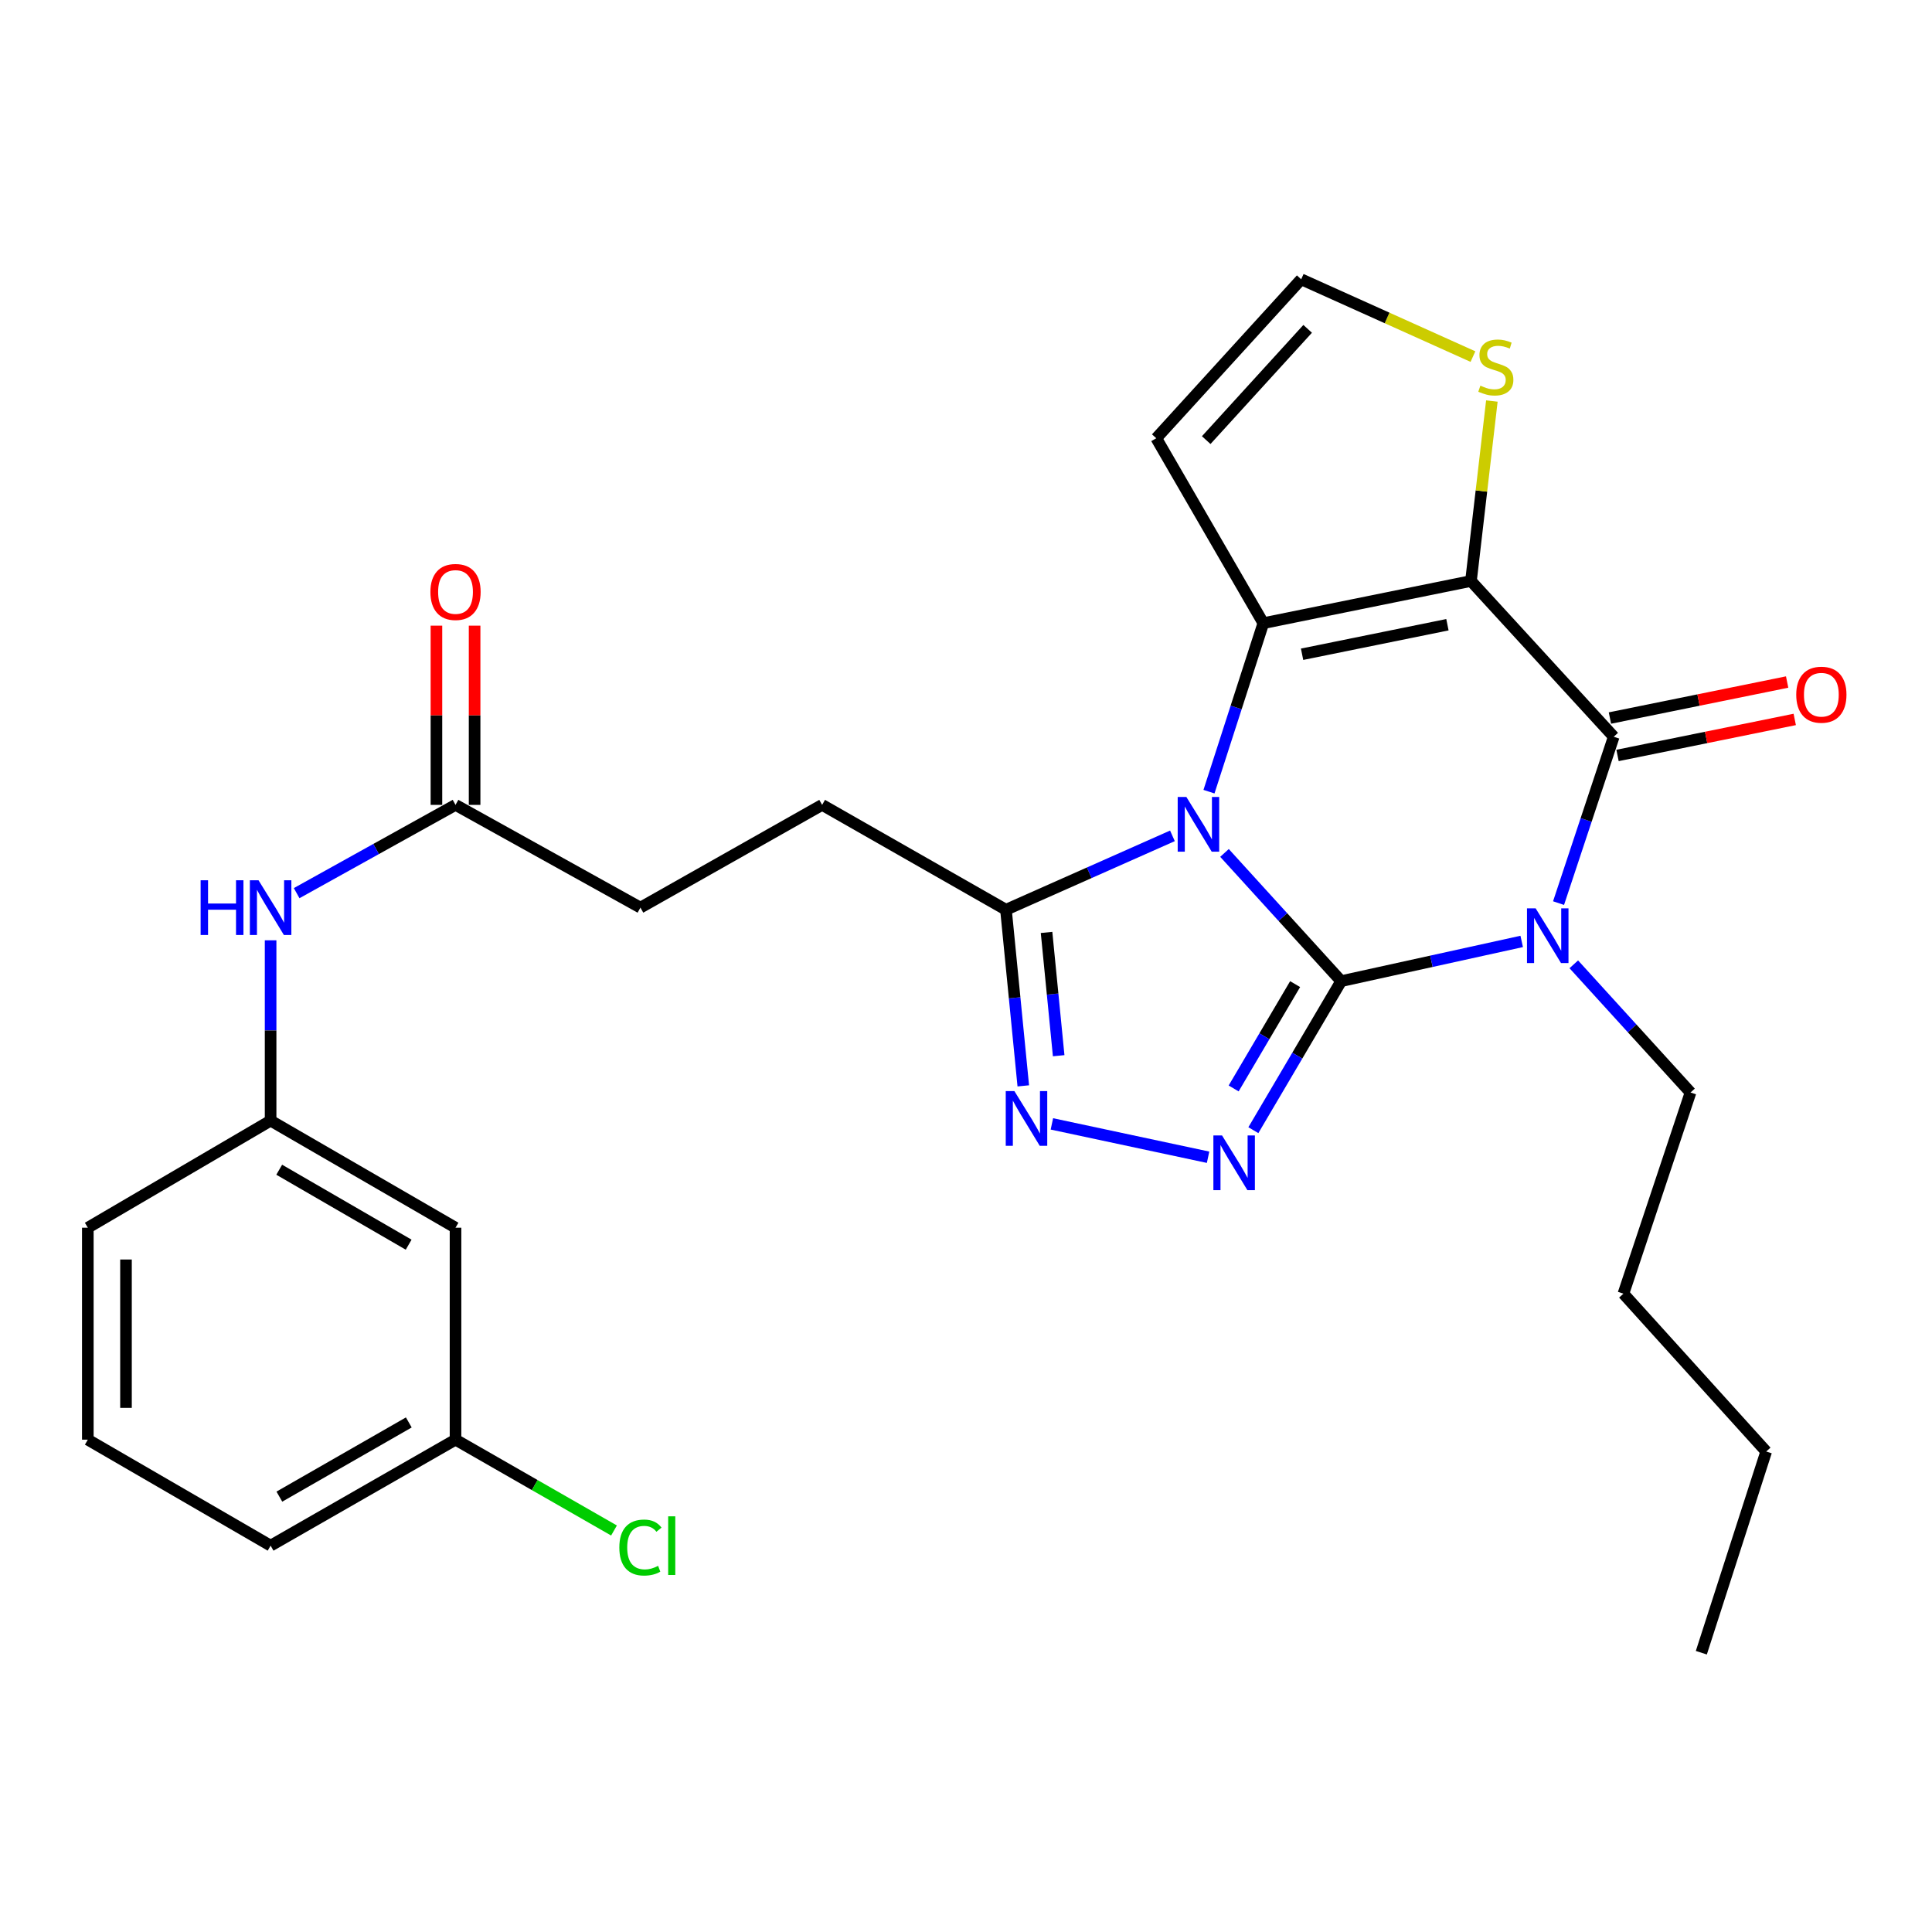 <?xml version='1.0' encoding='iso-8859-1'?>
<svg version='1.1' baseProfile='full'
              xmlns='http://www.w3.org/2000/svg'
                      xmlns:rdkit='http://www.rdkit.org/xml'
                      xmlns:xlink='http://www.w3.org/1999/xlink'
                  xml:space='preserve'
width='1000px' height='1000px' viewBox='0 0 1000 1000'>
<!-- END OF HEADER -->
<rect style='opacity:1.0;fill:#FFFFFF;stroke:none' width='1000' height='1000' x='0' y='0'> </rect>
<path class='bond-0' d='M 694.192,507.837 L 663.995,474.656' style='fill:none;fill-rule:evenodd;stroke:#000000;stroke-width:6px;stroke-linecap:butt;stroke-linejoin:miter;stroke-opacity:1' />
<path class='bond-0' d='M 663.995,474.656 L 633.798,441.476' style='fill:none;fill-rule:evenodd;stroke:#0000FF;stroke-width:6px;stroke-linecap:butt;stroke-linejoin:miter;stroke-opacity:1' />
<path class='bond-1' d='M 694.192,507.837 L 740.912,497.559' style='fill:none;fill-rule:evenodd;stroke:#000000;stroke-width:6px;stroke-linecap:butt;stroke-linejoin:miter;stroke-opacity:1' />
<path class='bond-1' d='M 740.912,497.559 L 787.631,487.28' style='fill:none;fill-rule:evenodd;stroke:#0000FF;stroke-width:6px;stroke-linecap:butt;stroke-linejoin:miter;stroke-opacity:1' />
<path class='bond-5' d='M 694.192,507.837 L 671.465,546.408' style='fill:none;fill-rule:evenodd;stroke:#000000;stroke-width:6px;stroke-linecap:butt;stroke-linejoin:miter;stroke-opacity:1' />
<path class='bond-5' d='M 671.465,546.408 L 648.738,584.978' style='fill:none;fill-rule:evenodd;stroke:#0000FF;stroke-width:6px;stroke-linecap:butt;stroke-linejoin:miter;stroke-opacity:1' />
<path class='bond-5' d='M 670.353,509.378 L 654.444,536.378' style='fill:none;fill-rule:evenodd;stroke:#000000;stroke-width:6px;stroke-linecap:butt;stroke-linejoin:miter;stroke-opacity:1' />
<path class='bond-5' d='M 654.444,536.378 L 638.535,563.377' style='fill:none;fill-rule:evenodd;stroke:#0000FF;stroke-width:6px;stroke-linecap:butt;stroke-linejoin:miter;stroke-opacity:1' />
<path class='bond-3' d='M 625.765,409.765 L 639.832,366.159' style='fill:none;fill-rule:evenodd;stroke:#0000FF;stroke-width:6px;stroke-linecap:butt;stroke-linejoin:miter;stroke-opacity:1' />
<path class='bond-3' d='M 639.832,366.159 L 653.9,322.554' style='fill:none;fill-rule:evenodd;stroke:#000000;stroke-width:6px;stroke-linecap:butt;stroke-linejoin:miter;stroke-opacity:1' />
<path class='bond-7' d='M 606.849,432.636 L 563.768,451.759' style='fill:none;fill-rule:evenodd;stroke:#0000FF;stroke-width:6px;stroke-linecap:butt;stroke-linejoin:miter;stroke-opacity:1' />
<path class='bond-7' d='M 563.768,451.759 L 520.686,470.881' style='fill:none;fill-rule:evenodd;stroke:#000000;stroke-width:6px;stroke-linecap:butt;stroke-linejoin:miter;stroke-opacity:1' />
<path class='bond-4' d='M 806.705,467.443 L 820.985,424.392' style='fill:none;fill-rule:evenodd;stroke:#0000FF;stroke-width:6px;stroke-linecap:butt;stroke-linejoin:miter;stroke-opacity:1' />
<path class='bond-4' d='M 820.985,424.392 L 835.265,381.34' style='fill:none;fill-rule:evenodd;stroke:#000000;stroke-width:6px;stroke-linecap:butt;stroke-linejoin:miter;stroke-opacity:1' />
<path class='bond-18' d='M 814.592,499.126 L 844.8,532.304' style='fill:none;fill-rule:evenodd;stroke:#0000FF;stroke-width:6px;stroke-linecap:butt;stroke-linejoin:miter;stroke-opacity:1' />
<path class='bond-18' d='M 844.8,532.304 L 875.008,565.482' style='fill:none;fill-rule:evenodd;stroke:#000000;stroke-width:6px;stroke-linecap:butt;stroke-linejoin:miter;stroke-opacity:1' />
<path class='bond-2' d='M 761.375,300.723 L 835.265,381.34' style='fill:none;fill-rule:evenodd;stroke:#000000;stroke-width:6px;stroke-linecap:butt;stroke-linejoin:miter;stroke-opacity:1' />
<path class='bond-8' d='M 761.375,300.723 L 766.782,254.146' style='fill:none;fill-rule:evenodd;stroke:#000000;stroke-width:6px;stroke-linecap:butt;stroke-linejoin:miter;stroke-opacity:1' />
<path class='bond-8' d='M 766.782,254.146 L 772.188,207.569' style='fill:none;fill-rule:evenodd;stroke:#CCCC00;stroke-width:6px;stroke-linecap:butt;stroke-linejoin:miter;stroke-opacity:1' />
<path class='bond-29' d='M 761.375,300.723 L 653.9,322.554' style='fill:none;fill-rule:evenodd;stroke:#000000;stroke-width:6px;stroke-linecap:butt;stroke-linejoin:miter;stroke-opacity:1' />
<path class='bond-29' d='M 749.187,323.358 L 673.954,338.64' style='fill:none;fill-rule:evenodd;stroke:#000000;stroke-width:6px;stroke-linecap:butt;stroke-linejoin:miter;stroke-opacity:1' />
<path class='bond-9' d='M 653.9,322.554 L 598.483,226.833' style='fill:none;fill-rule:evenodd;stroke:#000000;stroke-width:6px;stroke-linecap:butt;stroke-linejoin:miter;stroke-opacity:1' />
<path class='bond-12' d='M 837.232,391.021 L 883.094,381.699' style='fill:none;fill-rule:evenodd;stroke:#000000;stroke-width:6px;stroke-linecap:butt;stroke-linejoin:miter;stroke-opacity:1' />
<path class='bond-12' d='M 883.094,381.699 L 928.955,372.378' style='fill:none;fill-rule:evenodd;stroke:#FF0000;stroke-width:6px;stroke-linecap:butt;stroke-linejoin:miter;stroke-opacity:1' />
<path class='bond-12' d='M 833.297,371.66 L 879.159,362.339' style='fill:none;fill-rule:evenodd;stroke:#000000;stroke-width:6px;stroke-linecap:butt;stroke-linejoin:miter;stroke-opacity:1' />
<path class='bond-12' d='M 879.159,362.339 L 925.02,353.017' style='fill:none;fill-rule:evenodd;stroke:#FF0000;stroke-width:6px;stroke-linecap:butt;stroke-linejoin:miter;stroke-opacity:1' />
<path class='bond-6' d='M 625.299,598.987 L 544.454,581.723' style='fill:none;fill-rule:evenodd;stroke:#0000FF;stroke-width:6px;stroke-linecap:butt;stroke-linejoin:miter;stroke-opacity:1' />
<path class='bond-28' d='M 529.652,562.042 L 525.169,516.462' style='fill:none;fill-rule:evenodd;stroke:#0000FF;stroke-width:6px;stroke-linecap:butt;stroke-linejoin:miter;stroke-opacity:1' />
<path class='bond-28' d='M 525.169,516.462 L 520.686,470.881' style='fill:none;fill-rule:evenodd;stroke:#000000;stroke-width:6px;stroke-linecap:butt;stroke-linejoin:miter;stroke-opacity:1' />
<path class='bond-28' d='M 547.968,546.435 L 544.831,514.528' style='fill:none;fill-rule:evenodd;stroke:#0000FF;stroke-width:6px;stroke-linecap:butt;stroke-linejoin:miter;stroke-opacity:1' />
<path class='bond-28' d='M 544.831,514.528 L 541.693,482.622' style='fill:none;fill-rule:evenodd;stroke:#000000;stroke-width:6px;stroke-linecap:butt;stroke-linejoin:miter;stroke-opacity:1' />
<path class='bond-14' d='M 520.686,470.881 L 425.537,416.606' style='fill:none;fill-rule:evenodd;stroke:#000000;stroke-width:6px;stroke-linecap:butt;stroke-linejoin:miter;stroke-opacity:1' />
<path class='bond-30' d='M 762.397,184.57 L 717.945,164.564' style='fill:none;fill-rule:evenodd;stroke:#CCCC00;stroke-width:6px;stroke-linecap:butt;stroke-linejoin:miter;stroke-opacity:1' />
<path class='bond-30' d='M 717.945,164.564 L 673.492,144.558' style='fill:none;fill-rule:evenodd;stroke:#000000;stroke-width:6px;stroke-linecap:butt;stroke-linejoin:miter;stroke-opacity:1' />
<path class='bond-10' d='M 598.483,226.833 L 673.492,144.558' style='fill:none;fill-rule:evenodd;stroke:#000000;stroke-width:6px;stroke-linecap:butt;stroke-linejoin:miter;stroke-opacity:1' />
<path class='bond-10' d='M 624.334,227.803 L 676.84,170.21' style='fill:none;fill-rule:evenodd;stroke:#000000;stroke-width:6px;stroke-linecap:butt;stroke-linejoin:miter;stroke-opacity:1' />
<path class='bond-11' d='M 235.776,416.606 L 331.485,469.784' style='fill:none;fill-rule:evenodd;stroke:#000000;stroke-width:6px;stroke-linecap:butt;stroke-linejoin:miter;stroke-opacity:1' />
<path class='bond-13' d='M 235.776,416.606 L 194.66,439.45' style='fill:none;fill-rule:evenodd;stroke:#000000;stroke-width:6px;stroke-linecap:butt;stroke-linejoin:miter;stroke-opacity:1' />
<path class='bond-13' d='M 194.66,439.45 L 153.544,462.295' style='fill:none;fill-rule:evenodd;stroke:#0000FF;stroke-width:6px;stroke-linecap:butt;stroke-linejoin:miter;stroke-opacity:1' />
<path class='bond-17' d='M 245.654,416.606 L 245.654,370.222' style='fill:none;fill-rule:evenodd;stroke:#000000;stroke-width:6px;stroke-linecap:butt;stroke-linejoin:miter;stroke-opacity:1' />
<path class='bond-17' d='M 245.654,370.222 L 245.654,323.838' style='fill:none;fill-rule:evenodd;stroke:#FF0000;stroke-width:6px;stroke-linecap:butt;stroke-linejoin:miter;stroke-opacity:1' />
<path class='bond-17' d='M 225.897,416.606 L 225.897,370.222' style='fill:none;fill-rule:evenodd;stroke:#000000;stroke-width:6px;stroke-linecap:butt;stroke-linejoin:miter;stroke-opacity:1' />
<path class='bond-17' d='M 225.897,370.222 L 225.897,323.838' style='fill:none;fill-rule:evenodd;stroke:#FF0000;stroke-width:6px;stroke-linecap:butt;stroke-linejoin:miter;stroke-opacity:1' />
<path class='bond-15' d='M 140.066,486.7 L 140.066,533.368' style='fill:none;fill-rule:evenodd;stroke:#0000FF;stroke-width:6px;stroke-linecap:butt;stroke-linejoin:miter;stroke-opacity:1' />
<path class='bond-15' d='M 140.066,533.368 L 140.066,580.036' style='fill:none;fill-rule:evenodd;stroke:#000000;stroke-width:6px;stroke-linecap:butt;stroke-linejoin:miter;stroke-opacity:1' />
<path class='bond-19' d='M 425.537,416.606 L 331.485,469.784' style='fill:none;fill-rule:evenodd;stroke:#000000;stroke-width:6px;stroke-linecap:butt;stroke-linejoin:miter;stroke-opacity:1' />
<path class='bond-16' d='M 140.066,580.036 L 235.776,635.464' style='fill:none;fill-rule:evenodd;stroke:#000000;stroke-width:6px;stroke-linecap:butt;stroke-linejoin:miter;stroke-opacity:1' />
<path class='bond-16' d='M 144.522,605.446 L 211.518,644.246' style='fill:none;fill-rule:evenodd;stroke:#000000;stroke-width:6px;stroke-linecap:butt;stroke-linejoin:miter;stroke-opacity:1' />
<path class='bond-23' d='M 140.066,580.036 L 45.455,635.464' style='fill:none;fill-rule:evenodd;stroke:#000000;stroke-width:6px;stroke-linecap:butt;stroke-linejoin:miter;stroke-opacity:1' />
<path class='bond-20' d='M 235.776,635.464 L 235.776,745.167' style='fill:none;fill-rule:evenodd;stroke:#000000;stroke-width:6px;stroke-linecap:butt;stroke-linejoin:miter;stroke-opacity:1' />
<path class='bond-25' d='M 875.008,565.482 L 840.281,669.61' style='fill:none;fill-rule:evenodd;stroke:#000000;stroke-width:6px;stroke-linecap:butt;stroke-linejoin:miter;stroke-opacity:1' />
<path class='bond-21' d='M 235.776,745.167 L 276.791,768.676' style='fill:none;fill-rule:evenodd;stroke:#000000;stroke-width:6px;stroke-linecap:butt;stroke-linejoin:miter;stroke-opacity:1' />
<path class='bond-21' d='M 276.791,768.676 L 317.807,792.185' style='fill:none;fill-rule:evenodd;stroke:#00CC00;stroke-width:6px;stroke-linecap:butt;stroke-linejoin:miter;stroke-opacity:1' />
<path class='bond-31' d='M 235.776,745.167 L 140.066,800.025' style='fill:none;fill-rule:evenodd;stroke:#000000;stroke-width:6px;stroke-linecap:butt;stroke-linejoin:miter;stroke-opacity:1' />
<path class='bond-31' d='M 211.595,736.255 L 144.598,774.655' style='fill:none;fill-rule:evenodd;stroke:#000000;stroke-width:6px;stroke-linecap:butt;stroke-linejoin:miter;stroke-opacity:1' />
<path class='bond-22' d='M 45.455,745.167 L 45.455,635.464' style='fill:none;fill-rule:evenodd;stroke:#000000;stroke-width:6px;stroke-linecap:butt;stroke-linejoin:miter;stroke-opacity:1' />
<path class='bond-22' d='M 65.211,728.712 L 65.211,651.919' style='fill:none;fill-rule:evenodd;stroke:#000000;stroke-width:6px;stroke-linecap:butt;stroke-linejoin:miter;stroke-opacity:1' />
<path class='bond-24' d='M 45.455,745.167 L 140.066,800.025' style='fill:none;fill-rule:evenodd;stroke:#000000;stroke-width:6px;stroke-linecap:butt;stroke-linejoin:miter;stroke-opacity:1' />
<path class='bond-26' d='M 840.281,669.61 L 914.181,751.303' style='fill:none;fill-rule:evenodd;stroke:#000000;stroke-width:6px;stroke-linecap:butt;stroke-linejoin:miter;stroke-opacity:1' />
<path class='bond-27' d='M 914.181,751.303 L 880.606,855.442' style='fill:none;fill-rule:evenodd;stroke:#000000;stroke-width:6px;stroke-linecap:butt;stroke-linejoin:miter;stroke-opacity:1' />
<path  class='atom-1' d='M 614.054 412.499
L 623.334 427.499
Q 624.254 428.979, 625.734 431.659
Q 627.214 434.339, 627.294 434.499
L 627.294 412.499
L 631.054 412.499
L 631.054 440.819
L 627.174 440.819
L 617.214 424.419
Q 616.054 422.499, 614.814 420.299
Q 613.614 418.099, 613.254 417.419
L 613.254 440.819
L 609.574 440.819
L 609.574 412.499
L 614.054 412.499
' fill='#0000FF'/>
<path  class='atom-2' d='M 794.848 470.156
L 804.128 485.156
Q 805.048 486.636, 806.528 489.316
Q 808.008 491.996, 808.088 492.156
L 808.088 470.156
L 811.848 470.156
L 811.848 498.476
L 807.968 498.476
L 798.008 482.076
Q 796.848 480.156, 795.608 477.956
Q 794.408 475.756, 794.048 475.076
L 794.048 498.476
L 790.368 498.476
L 790.368 470.156
L 794.848 470.156
' fill='#0000FF'/>
<path  class='atom-6' d='M 632.526 587.707
L 641.806 602.707
Q 642.726 604.187, 644.206 606.867
Q 645.686 609.547, 645.766 609.707
L 645.766 587.707
L 649.526 587.707
L 649.526 616.027
L 645.646 616.027
L 635.686 599.627
Q 634.526 597.707, 633.286 595.507
Q 632.086 593.307, 631.726 592.627
L 631.726 616.027
L 628.046 616.027
L 628.046 587.707
L 632.526 587.707
' fill='#0000FF'/>
<path  class='atom-7' d='M 525.051 564.756
L 534.331 579.756
Q 535.251 581.236, 536.731 583.916
Q 538.211 586.596, 538.291 586.756
L 538.291 564.756
L 542.051 564.756
L 542.051 593.076
L 538.171 593.076
L 528.211 576.676
Q 527.051 574.756, 525.811 572.556
Q 524.611 570.356, 524.251 569.676
L 524.251 593.076
L 520.571 593.076
L 520.571 564.756
L 525.051 564.756
' fill='#0000FF'/>
<path  class='atom-9' d='M 766.239 199.62
Q 766.559 199.74, 767.879 200.3
Q 769.199 200.86, 770.639 201.22
Q 772.119 201.54, 773.559 201.54
Q 776.239 201.54, 777.799 200.26
Q 779.359 198.94, 779.359 196.66
Q 779.359 195.1, 778.559 194.14
Q 777.799 193.18, 776.599 192.66
Q 775.399 192.14, 773.399 191.54
Q 770.879 190.78, 769.359 190.06
Q 767.879 189.34, 766.799 187.82
Q 765.759 186.3, 765.759 183.74
Q 765.759 180.18, 768.159 177.98
Q 770.599 175.78, 775.399 175.78
Q 778.679 175.78, 782.399 177.34
L 781.479 180.42
Q 778.079 179.02, 775.519 179.02
Q 772.759 179.02, 771.239 180.18
Q 769.719 181.3, 769.759 183.26
Q 769.759 184.78, 770.519 185.7
Q 771.319 186.62, 772.439 187.14
Q 773.599 187.66, 775.519 188.26
Q 778.079 189.06, 779.599 189.86
Q 781.119 190.66, 782.199 192.3
Q 783.319 193.9, 783.319 196.66
Q 783.319 200.58, 780.679 202.7
Q 778.079 204.78, 773.719 204.78
Q 771.199 204.78, 769.279 204.22
Q 767.399 203.7, 765.159 202.78
L 766.239 199.62
' fill='#CCCC00'/>
<path  class='atom-13' d='M 929.729 359.578
Q 929.729 352.778, 933.089 348.978
Q 936.449 345.178, 942.729 345.178
Q 949.009 345.178, 952.369 348.978
Q 955.729 352.778, 955.729 359.578
Q 955.729 366.458, 952.329 370.378
Q 948.929 374.258, 942.729 374.258
Q 936.489 374.258, 933.089 370.378
Q 929.729 366.498, 929.729 359.578
M 942.729 371.058
Q 947.049 371.058, 949.369 368.178
Q 951.729 365.258, 951.729 359.578
Q 951.729 354.018, 949.369 351.218
Q 947.049 348.378, 942.729 348.378
Q 938.409 348.378, 936.049 351.178
Q 933.729 353.978, 933.729 359.578
Q 933.729 365.298, 936.049 368.178
Q 938.409 371.058, 942.729 371.058
' fill='#FF0000'/>
<path  class='atom-14' d='M 103.846 455.624
L 107.686 455.624
L 107.686 467.664
L 122.166 467.664
L 122.166 455.624
L 126.006 455.624
L 126.006 483.944
L 122.166 483.944
L 122.166 470.864
L 107.686 470.864
L 107.686 483.944
L 103.846 483.944
L 103.846 455.624
' fill='#0000FF'/>
<path  class='atom-14' d='M 133.806 455.624
L 143.086 470.624
Q 144.006 472.104, 145.486 474.784
Q 146.966 477.464, 147.046 477.624
L 147.046 455.624
L 150.806 455.624
L 150.806 483.944
L 146.926 483.944
L 136.966 467.544
Q 135.806 465.624, 134.566 463.424
Q 133.366 461.224, 133.006 460.544
L 133.006 483.944
L 129.326 483.944
L 129.326 455.624
L 133.806 455.624
' fill='#0000FF'/>
<path  class='atom-18' d='M 222.776 306.4
Q 222.776 299.6, 226.136 295.8
Q 229.496 292, 235.776 292
Q 242.056 292, 245.416 295.8
Q 248.776 299.6, 248.776 306.4
Q 248.776 313.28, 245.376 317.2
Q 241.976 321.08, 235.776 321.08
Q 229.536 321.08, 226.136 317.2
Q 222.776 313.32, 222.776 306.4
M 235.776 317.88
Q 240.096 317.88, 242.416 315
Q 244.776 312.08, 244.776 306.4
Q 244.776 300.84, 242.416 298.04
Q 240.096 295.2, 235.776 295.2
Q 231.456 295.2, 229.096 298
Q 226.776 300.8, 226.776 306.4
Q 226.776 312.12, 229.096 315
Q 231.456 317.88, 235.776 317.88
' fill='#FF0000'/>
<path  class='atom-22' d='M 320.565 801.005
Q 320.565 793.965, 323.845 790.285
Q 327.165 786.565, 333.445 786.565
Q 339.285 786.565, 342.405 790.685
L 339.765 792.845
Q 337.485 789.845, 333.445 789.845
Q 329.165 789.845, 326.885 792.725
Q 324.645 795.565, 324.645 801.005
Q 324.645 806.605, 326.965 809.485
Q 329.325 812.365, 333.885 812.365
Q 337.005 812.365, 340.645 810.485
L 341.765 813.485
Q 340.285 814.445, 338.045 815.005
Q 335.805 815.565, 333.325 815.565
Q 327.165 815.565, 323.845 811.805
Q 320.565 808.045, 320.565 801.005
' fill='#00CC00'/>
<path  class='atom-22' d='M 345.845 784.845
L 349.525 784.845
L 349.525 815.205
L 345.845 815.205
L 345.845 784.845
' fill='#00CC00'/>
</svg>
